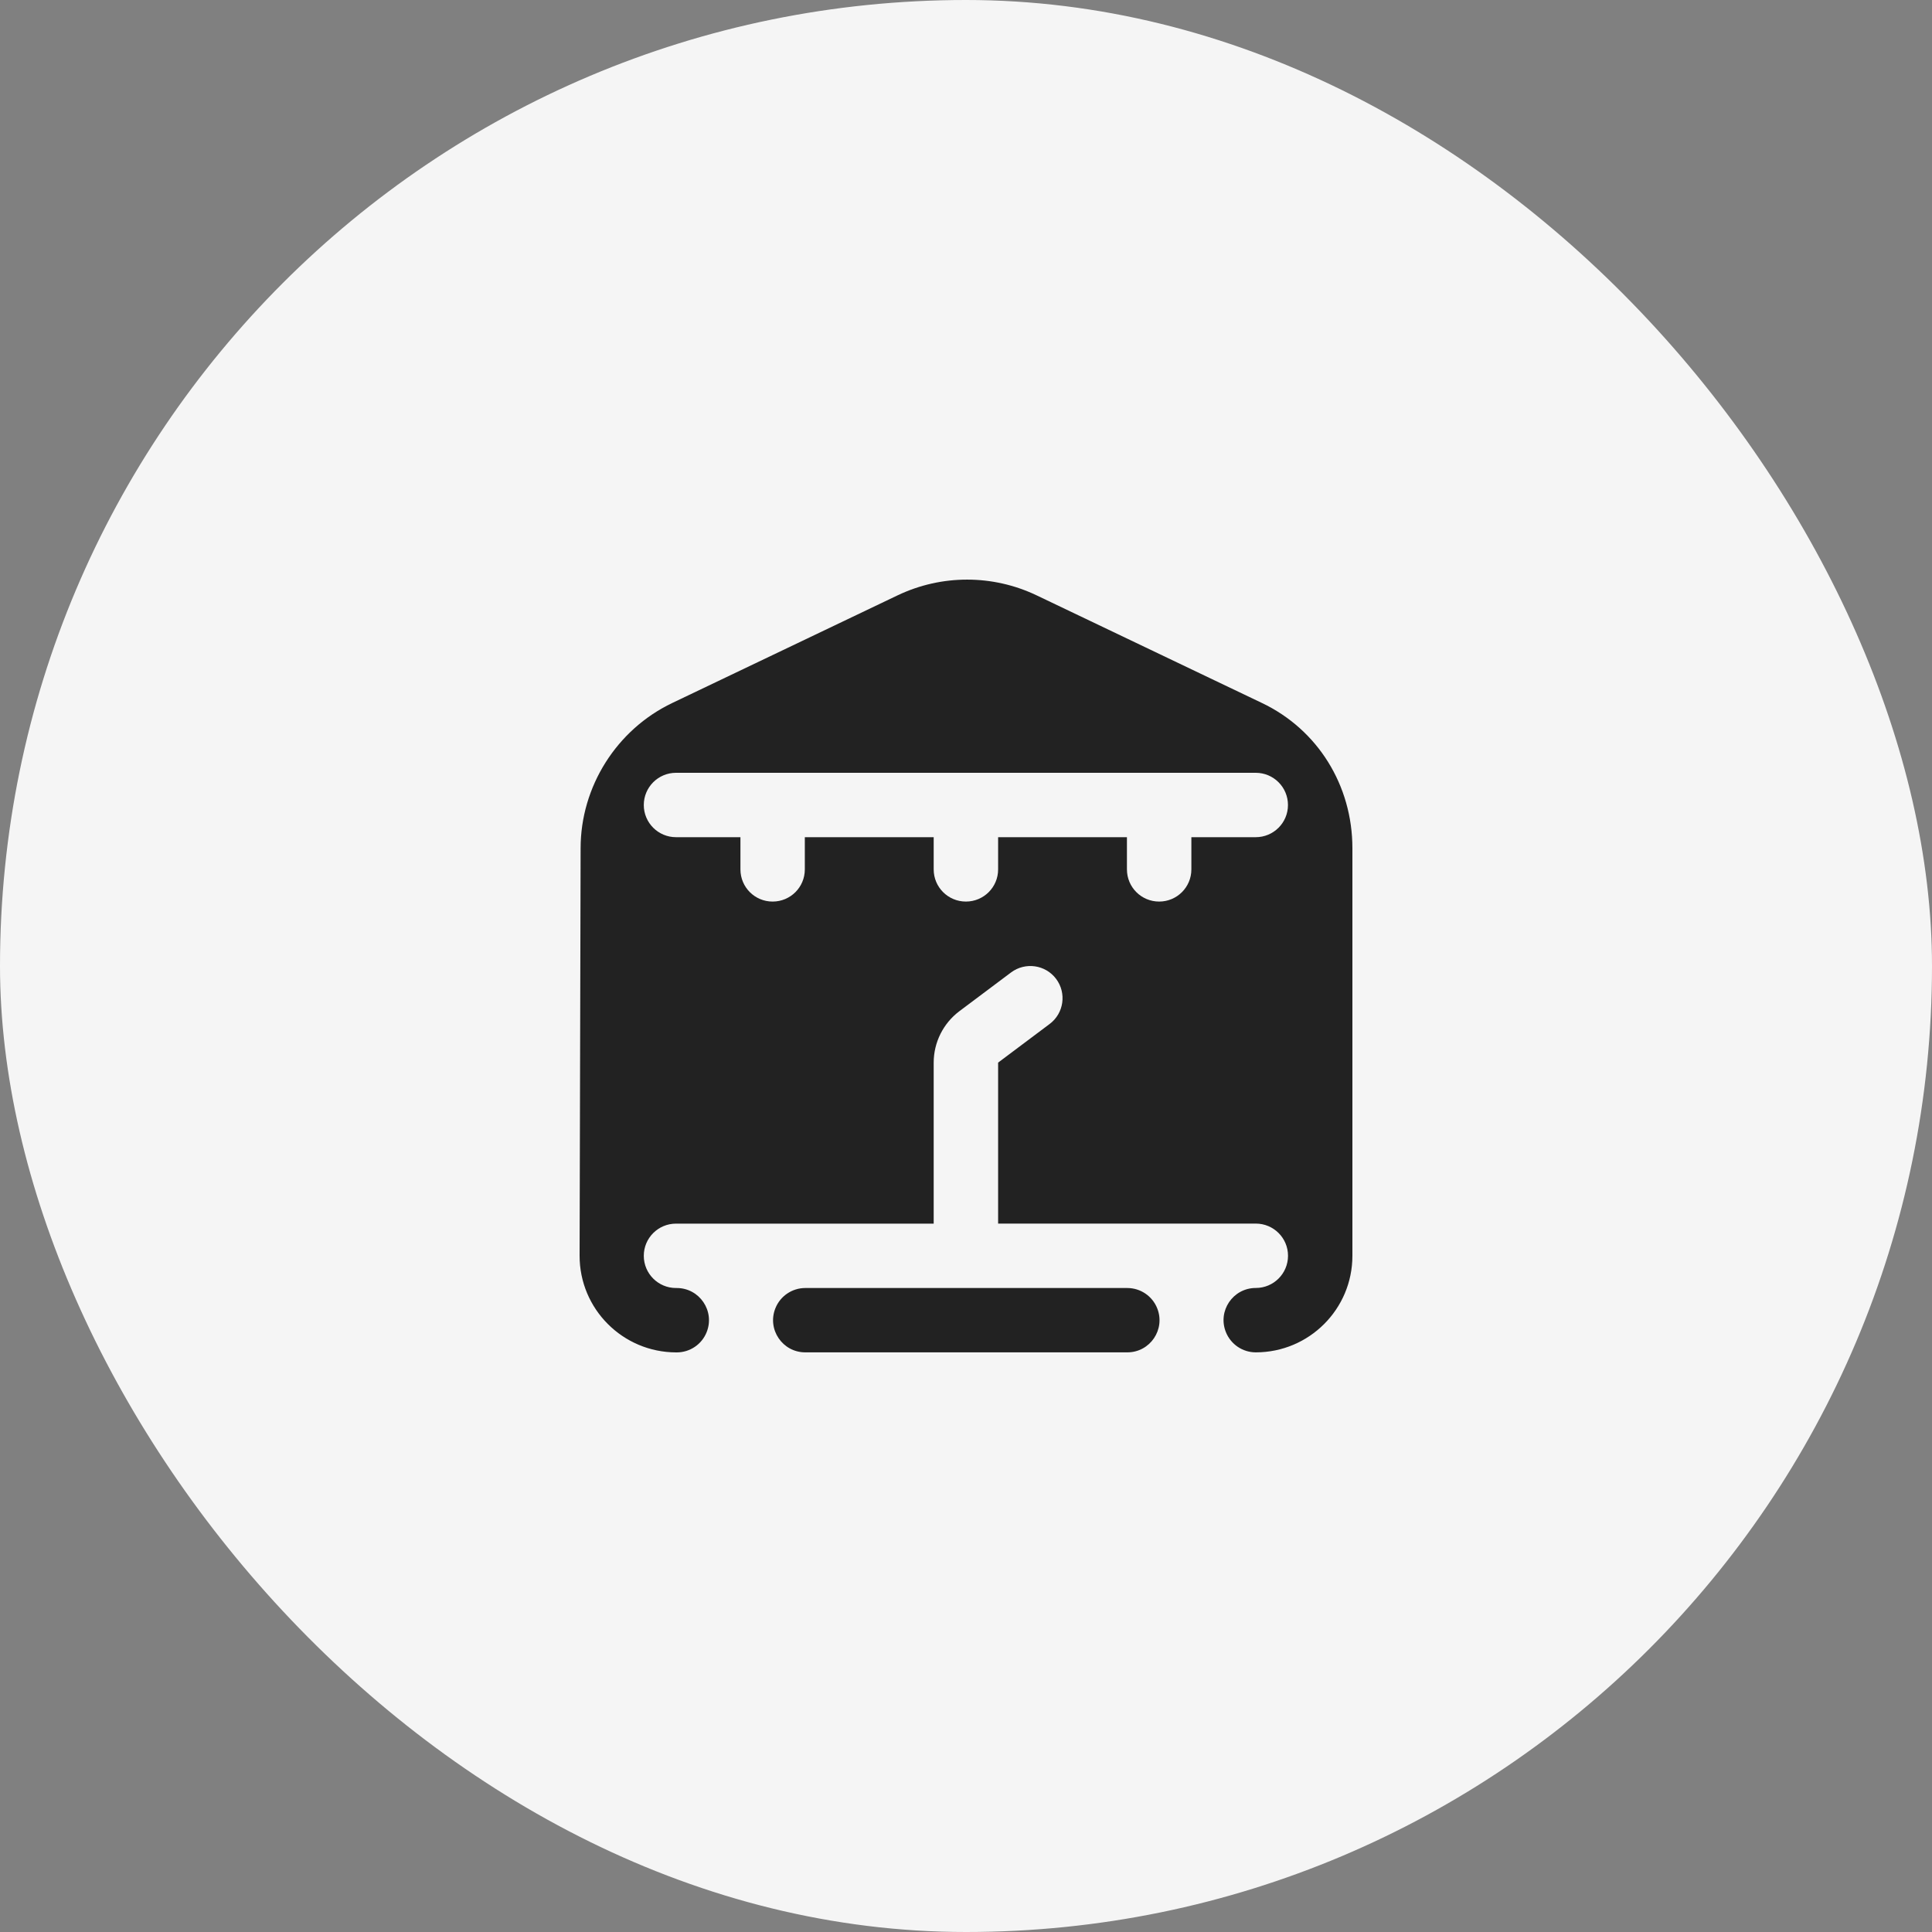 <?xml version="1.0" encoding="UTF-8"?> <svg xmlns="http://www.w3.org/2000/svg" width="40" height="40" viewBox="0 0 40 40" fill="none"><rect x="0" y="0" width="40" height="40" fill="#808080" stroke="none"/><rect width="40" height="40" rx="20" fill="#F5F5F5"></rect><path d="M23.34 27.999H16.672C16.2 27.999 15.878 27.522 16.054 27.085C16.155 26.833 16.4 26.667 16.672 26.667H23.34C23.612 26.667 23.857 26.833 23.958 27.085C24.134 27.523 23.812 27.999 23.34 27.999ZM28 17.562V26C28 27.104 27.104 27.999 26 27.999C25.728 27.999 25.483 27.834 25.381 27.581C25.204 27.143 25.527 26.666 26 26.666C26.368 26.666 26.667 26.368 26.667 25.999C26.667 25.631 26.368 25.333 26 25.333H20.665V22L21.732 21.2C22.027 20.979 22.086 20.561 21.866 20.267C21.645 19.972 21.227 19.913 20.932 20.134L19.865 20.934C19.529 21.186 19.331 21.581 19.331 22.001V25.334H13.996C13.628 25.334 13.329 25.631 13.329 26C13.329 26.369 13.628 26.667 13.996 26.667H14.011C14.483 26.667 14.806 27.144 14.63 27.582C14.529 27.835 14.283 28 14.011 28H14.001C12.894 27.999 11.997 27.101 12 25.995L12.021 17.561C12.021 16.286 12.766 15.105 13.918 14.555L18.586 12.325C19.495 11.892 20.551 11.892 21.46 12.325L26.128 14.555C27.282 15.105 28 16.259 28 17.562ZM26.666 16.667C26.666 16.298 26.367 16 25.999 16H13.996C13.628 16 13.329 16.298 13.329 16.667C13.329 17.035 13.628 17.333 13.996 17.333H15.33V18C15.33 18.369 15.628 18.666 15.996 18.666C16.365 18.666 16.663 18.369 16.663 18V17.333H19.331V18C19.331 18.369 19.63 18.666 19.998 18.666C20.366 18.666 20.665 18.369 20.665 18V17.333H23.332V18C23.332 18.369 23.631 18.666 23.999 18.666C24.367 18.666 24.666 18.369 24.666 18V17.333H25.999C26.367 17.333 26.666 17.035 26.666 16.667Z" fill="#222222"></path></svg> 